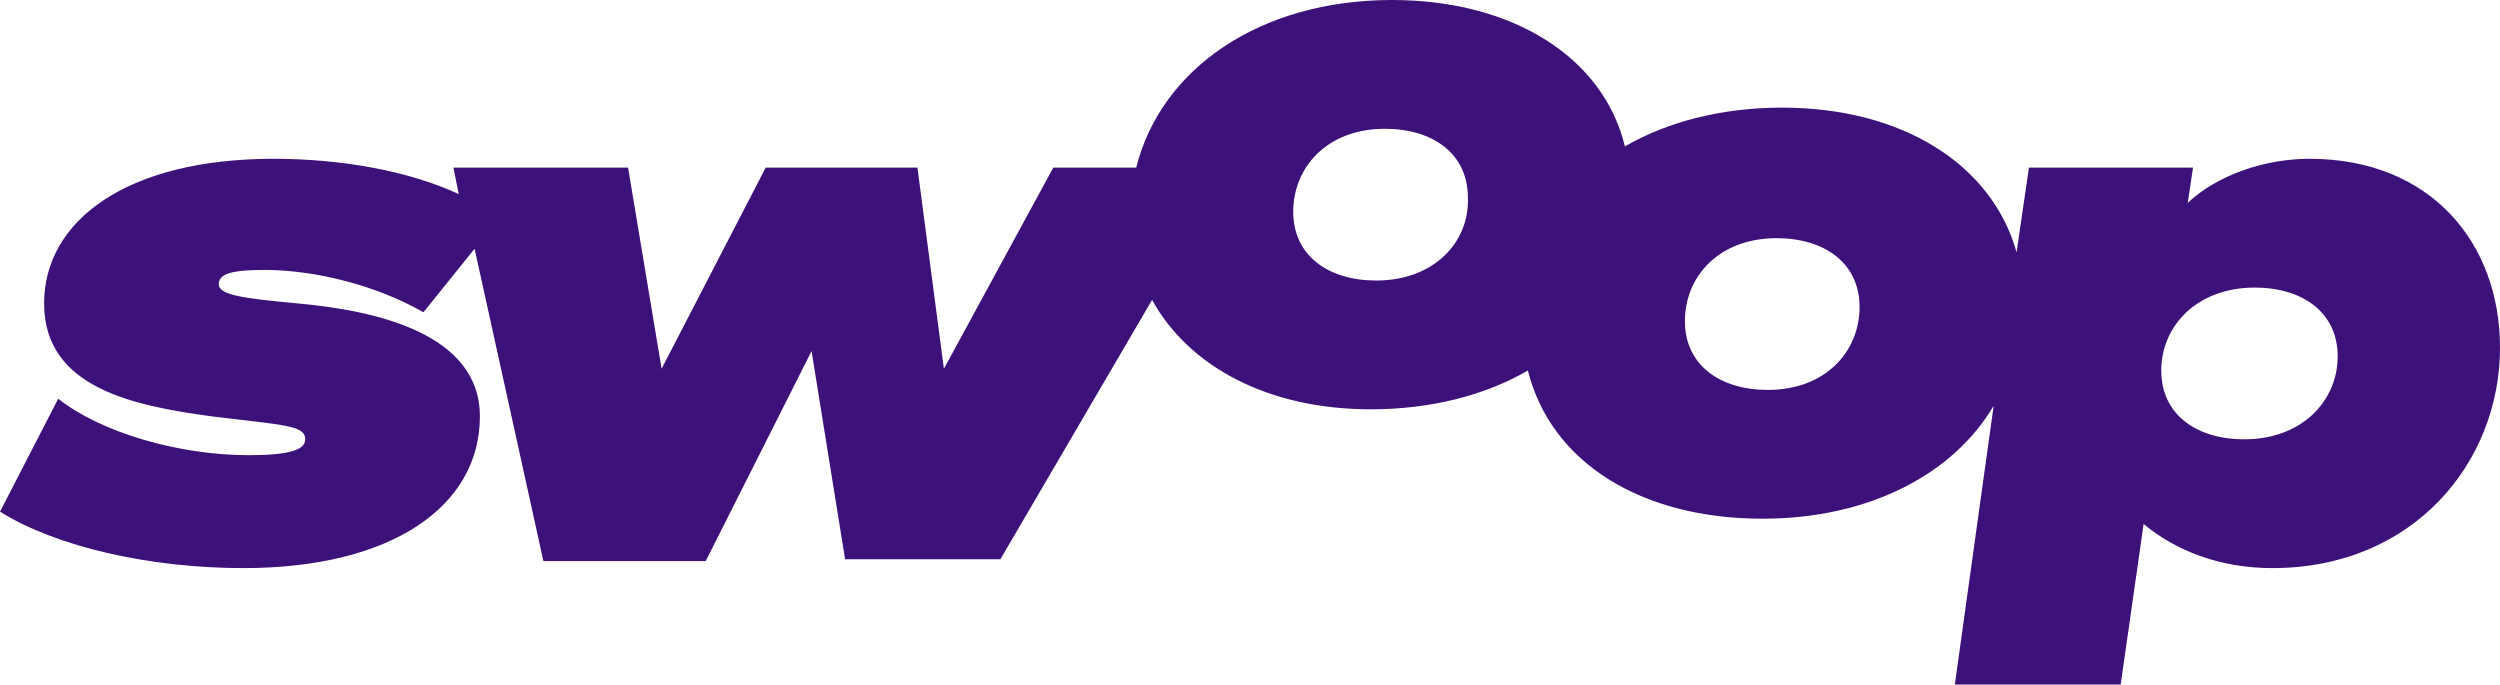 <?xml version="1.0" encoding="utf-8"?>
<!-- Generator: Adobe Illustrator 27.1.1, SVG Export Plug-In . SVG Version: 6.00 Build 0)  -->
<svg version="1.1" id="Layer_1" xmlns="http://www.w3.org/2000/svg" xmlns:xlink="http://www.w3.org/1999/xlink" x="0px" y="0px"
	 viewBox="0 0 141.7 38.8" style="enable-background:new 0 0 141.7 38.8;" xml:space="preserve">
<style type="text/css">
	.st0{fill:#3D117A;}
</style>
<path class="st0" d="M130.9,9c-2.5,0-5.2,0.9-6.9,2.5l0.3-2H115l-0.7,4.8c-1.4-5-6.5-8.2-13.3-8.2c-3.4,0-6.5,0.8-8.9,2.2
	C90.9,3.3,85.8,0,78.9,0c-7.5,0-13.1,3.9-14.5,9.5h-4.7l-6.2,11.4L52,9.5h-8.6l-5.9,11.4L35.6,9.5h-9.9l0.3,1.5
	c-2.8-1.3-6.6-2-10.5-2c-8.3,0-13,3.5-13,8.2c0,4.8,5.1,5.8,9.5,6.4c4.1,0.5,5.3,0.5,5.3,1.3c0,0.6-0.9,0.9-3.2,0.9
	c-4,0-8.4-1.3-10.8-3.2L0,29c3.2,2,8.5,3.2,13.8,3.2c8.4,0,13.4-3.5,13.4-8.6c0-4.7-5.9-6-10.3-6.4c-3.3-0.3-4.5-0.5-4.5-1.1
	c0-0.6,0.8-0.8,2.6-0.8c2.9,0,6.4,0.9,9,2.4l2.9-3.6l3.9,17.7h9.2L46,19.9l1.9,11.8h8.8L65.3,17c2.1,3.8,6.6,6.2,12.4,6.2
	c3.4,0,6.5-0.8,8.9-2.2c1.3,5.2,6.4,8.4,13.3,8.4c6,0,10.8-2.5,13.1-6.4l-2.2,15.8h9.4l1.3-9.1c1.8,1.5,4.3,2.5,7.3,2.5
	c8,0,12.9-6,12.9-12.5C141.7,13.8,137.8,9,130.9,9z M78,15.9c-2.7,0-4.7-1.4-4.7-3.9c0-2.5,1.9-4.7,5.2-4.7c2.7,0,4.7,1.4,4.7,3.9
	C83.3,13.7,81.3,15.9,78,15.9z M100.2,22.1c-2.7,0-4.7-1.4-4.7-3.9c0-2.5,1.9-4.7,5.2-4.7c2.7,0,4.7,1.4,4.7,3.9
	C105.4,19.9,103.5,22.1,100.2,22.1z M127.2,24.9c-2.7,0-4.7-1.4-4.7-3.9s2-4.7,5.3-4.7c2.7,0,4.7,1.4,4.7,3.9
	C132.5,22.7,130.5,24.9,127.2,24.9z"/>
</svg>
